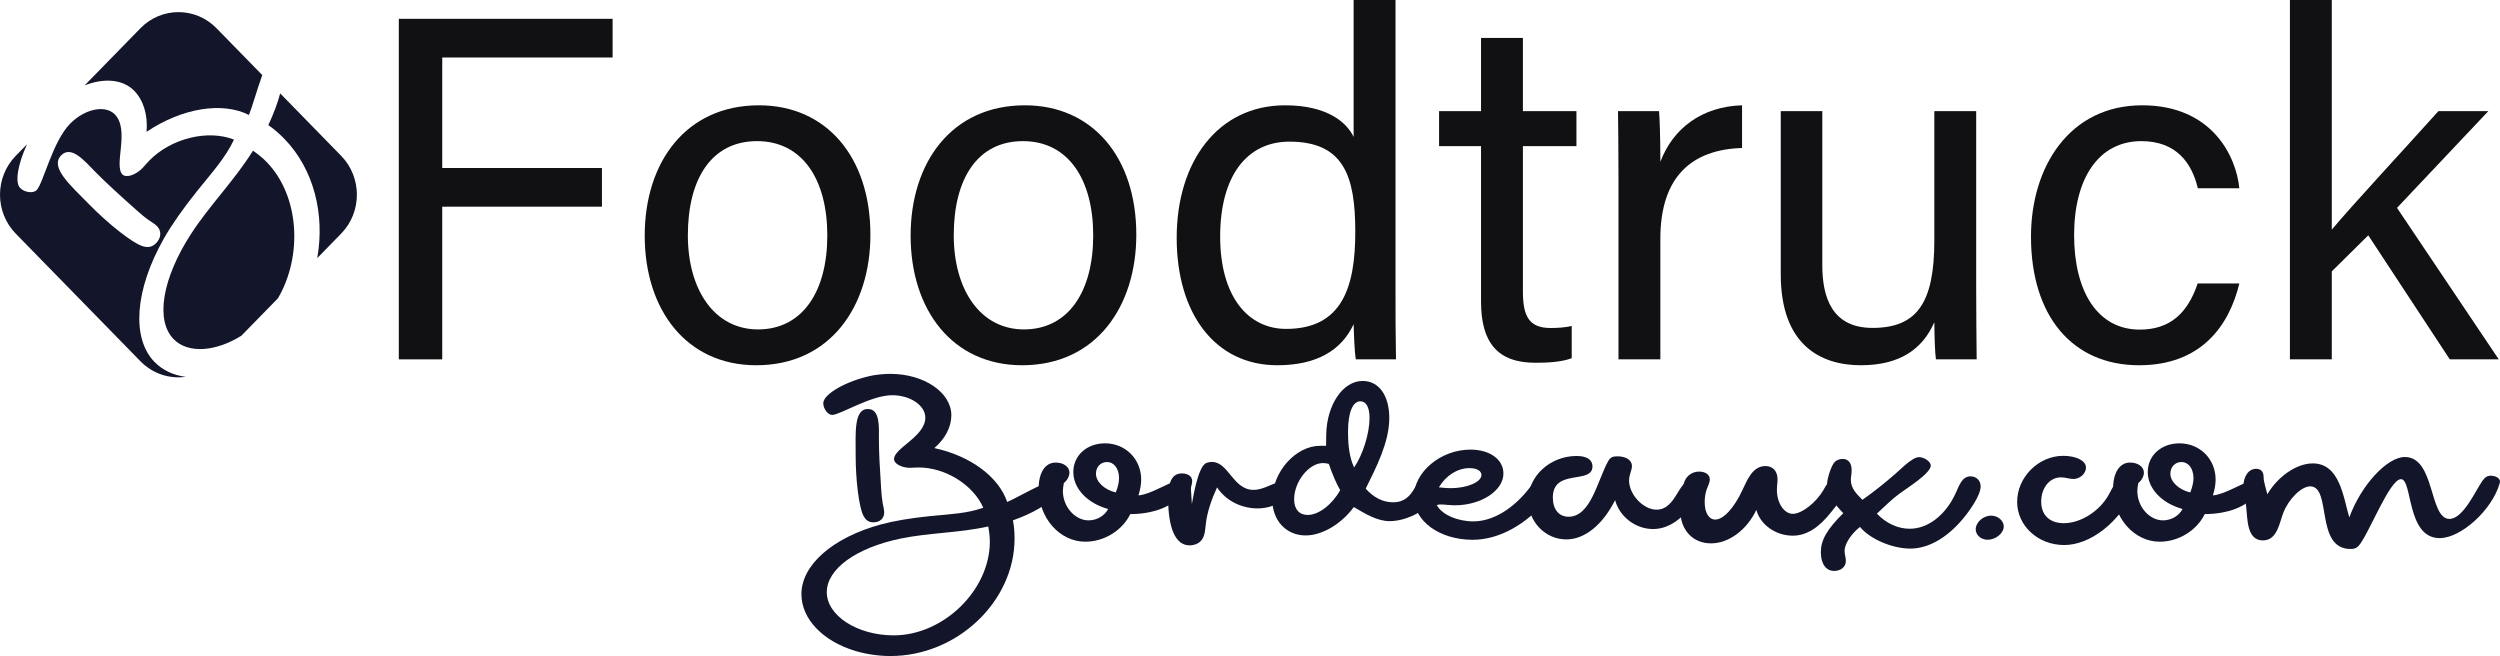 <svg xmlns="http://www.w3.org/2000/svg" width="141" height="37" viewBox="0 0 141 37" fill="none"><path d="M22.493 1.061H34.551V3.243H24.942V9.475H33.949V11.657H24.942V20.268H22.493V1.061Z" fill="#111114"></path><path d="M49.091 13.242C49.091 17.274 46.833 20.6 42.652 20.6C38.733 20.6 36.362 17.497 36.362 13.289C36.362 9.155 38.684 5.939 42.806 5.939C46.603 5.939 49.091 8.849 49.091 13.242ZM38.795 13.27C38.795 16.34 40.292 18.579 42.751 18.579C45.253 18.579 46.66 16.454 46.66 13.279C46.66 10.128 45.262 7.96 42.697 7.96C40.137 7.96 38.795 10.073 38.795 13.27Z" fill="#111114"></path><path d="M64.088 13.242C64.088 17.274 61.83 20.6 57.649 20.6C53.73 20.6 51.359 17.497 51.359 13.289C51.359 9.155 53.681 5.939 57.803 5.939C61.6 5.939 64.088 8.849 64.088 13.242ZM53.792 13.27C53.792 16.34 55.289 18.579 57.748 18.579C60.25 18.579 61.657 16.454 61.657 13.279C61.657 10.128 60.259 7.96 57.694 7.96C55.134 7.96 53.792 10.073 53.792 13.27Z" fill="#111114"></path><path d="M78.707 0V16.312C78.707 17.627 78.707 18.916 78.734 20.268H76.465C76.402 19.898 76.356 18.825 76.345 18.282C75.671 19.74 74.284 20.6 72.042 20.6C68.526 20.6 66.365 17.684 66.365 13.415C66.365 9.105 68.696 5.939 72.48 5.939C74.901 5.939 75.979 6.941 76.345 7.725V0.001H78.707V0ZM68.817 13.341C68.817 16.721 70.388 18.55 72.536 18.55C75.734 18.55 76.438 16.136 76.438 13.065C76.438 9.954 75.802 7.989 72.723 7.989C70.309 7.989 68.817 9.945 68.817 13.341Z" fill="#111114"></path><path d="M81.164 6.269H83.53V2.138H85.892V6.269H88.911V8.242H85.892V16.441C85.892 17.801 86.216 18.499 87.452 18.499C87.78 18.499 88.27 18.48 88.645 18.381V20.202C88.062 20.425 87.251 20.46 86.599 20.46C84.471 20.46 83.53 19.332 83.53 17.007V8.242H81.164V6.269Z" fill="#111114"></path><path d="M91.282 10.073C91.282 8.115 91.264 7.015 91.255 6.269H93.57C93.606 6.662 93.644 7.761 93.644 9.126C94.359 7.232 95.99 6.009 98.252 5.938V8.347C95.446 8.432 93.644 9.932 93.644 13.471V20.267H91.282V10.073Z" fill="#111114"></path><path d="M111.457 16.188C111.457 17.551 111.475 19.44 111.484 20.268H109.186C109.132 19.899 109.105 19.048 109.096 18.17C108.425 19.721 107.106 20.6 104.954 20.6C102.648 20.6 100.435 19.426 100.435 15.476V6.269H102.778V14.959C102.778 16.798 103.342 18.494 105.611 18.494C108.126 18.494 109.096 17.068 109.096 13.57V6.269H111.457V16.188Z" fill="#111114"></path><path d="M126.299 15.986C125.719 18.395 124.125 20.6 120.645 20.6C116.883 20.6 114.548 17.827 114.548 13.345C114.548 9.387 116.736 5.939 120.817 5.939C124.758 5.939 126.123 8.814 126.298 10.619H123.958C123.62 9.193 122.747 7.96 120.77 7.96C118.35 7.96 116.98 10.082 116.98 13.26C116.98 16.448 118.309 18.59 120.683 18.59C122.394 18.59 123.389 17.656 123.948 15.987H126.299V15.986Z" fill="#111114"></path><path d="M131.513 12.952C132.668 11.57 135.671 8.335 137.526 6.269H140.341L135.191 11.724L140.93 20.268H138.168L133.57 13.272L131.513 15.305V20.268H129.151V0H131.513V12.952Z" fill="#111114"></path><path d="M48.268 36.722C46.404 36.167 45.2 34.907 45.2 33.509C45.2 31.869 46.956 30.323 49.672 29.581C50.423 29.377 51.356 29.221 52.45 29.109C53.581 28.998 54.559 28.961 55.456 28.636C54.895 27.349 53.32 26.366 51.818 26.366C51.609 26.366 51.456 26.385 51.338 26.385C50.849 26.385 50.423 26.153 50.423 25.894C50.423 25.264 52.188 24.625 52.188 23.55C52.188 22.864 51.329 22.29 50.324 22.29C49.111 22.29 47.391 23.401 46.93 23.401C46.695 23.401 46.433 23.059 46.433 22.743C46.433 22.215 47.772 21.465 49.202 21.178C49.501 21.123 49.9 21.086 50.225 21.086C52.107 21.086 53.656 22.132 53.656 23.42C53.656 24.078 53.312 24.744 52.696 25.272C54.733 25.708 56.334 26.902 56.805 28.311C57.24 28.134 58.886 27.191 59.185 27.191C59.366 27.191 59.638 27.505 59.638 27.709C59.638 27.783 59.584 27.895 59.53 27.959C59.041 28.487 58.236 28.951 57.13 29.348C57.194 29.672 57.221 30.016 57.221 30.377C57.221 33.925 53.98 37 50.224 37C49.562 37 48.876 36.899 48.268 36.722ZM55.826 30.553C55.826 30.257 55.79 29.979 55.736 29.692C54.088 30.062 52.387 30.043 50.785 30.378C48.286 30.896 46.631 32.092 46.631 33.398C46.631 34.722 48.351 35.834 50.405 35.834C53.211 35.834 55.826 33.286 55.826 30.553ZM48.685 29.061C48.45 28.598 48.259 27.088 48.259 25.708C48.259 24.421 48.151 23.068 48.947 23.068C49.645 23.068 49.571 24.069 49.571 24.838C49.571 25.439 49.617 26.403 49.697 27.58C49.715 27.858 49.742 28.154 49.788 28.404C49.824 28.599 49.869 28.756 49.869 28.905C49.869 29.238 49.624 29.46 49.263 29.46C49.002 29.46 48.82 29.34 48.685 29.061Z" fill="#13162A"></path><path d="M58.579 27.562C58.579 26.653 58.95 26.088 59.539 26.088C59.983 26.088 60.317 26.329 60.317 26.653C60.317 26.857 60.2 27.08 60.001 27.246C59.974 27.395 59.947 27.551 59.947 27.691C59.947 28.579 60.626 29.348 61.395 29.348C61.857 29.348 62.292 29.098 62.499 28.708C61.322 28.384 60.535 27.551 60.535 26.624C60.535 25.688 61.295 25.004 62.326 25.004C63.477 25.004 64.363 25.892 64.363 27.051C64.363 27.32 64.309 27.616 64.209 27.94C64.888 27.893 65.937 27.189 66.245 27.189C66.408 27.189 66.626 27.476 66.626 27.699C66.626 27.763 66.608 27.829 66.554 27.921C66.155 28.561 65.033 28.995 63.748 28.995C63.295 29.922 62.272 30.552 61.214 30.552C59.764 30.553 58.579 29.21 58.579 27.562ZM63.114 26.968C63.114 26.431 62.833 26.059 62.434 26.059C62.073 26.059 61.811 26.337 61.811 26.718C61.811 27.172 62.29 27.626 62.932 27.774C63.049 27.468 63.114 27.2 63.114 26.968Z" fill="#13162A"></path><path d="M65.883 28.099C65.883 27.144 66.127 26.701 66.661 26.701C67.014 26.701 67.24 26.877 67.24 27.137C67.24 27.304 67.159 27.442 67.168 27.591L67.222 28.424C67.312 27.933 67.565 26.414 67.991 26.136C68.072 26.09 68.209 26.053 68.353 26.053C69.294 26.053 69.539 27.628 70.697 27.628C71.302 27.628 71.818 27.201 72.217 27.201C72.525 27.201 72.814 27.424 72.814 27.664C72.814 27.804 72.715 27.951 72.534 28.1C72.054 28.479 71.52 28.674 70.923 28.674C69.99 28.674 69.122 28.22 68.642 27.488C68.317 28.192 68.09 28.895 68.018 29.471C67.973 29.804 67.973 30.138 67.819 30.388C67.683 30.62 67.411 30.758 67.086 30.758C66.309 30.757 65.883 29.812 65.883 28.099Z" fill="#13162A"></path><path d="M71.758 28.182C71.758 26.626 73.07 25.143 74.455 25.143H74.79L74.799 24.495C74.835 22.82 75.741 21.485 76.853 21.485C77.768 21.485 78.356 22.3 78.356 23.578C78.356 24.939 77.623 26.348 77.026 27.56C77.478 28.07 78.012 28.329 78.564 28.329C79.894 28.329 79.723 26.856 80.565 26.856C80.917 26.856 81.153 27.106 81.153 27.485C81.153 28.356 79.641 29.393 78.374 29.393C77.677 29.393 76.999 28.976 76.356 28.597C75.649 29.56 74.564 30.199 73.64 30.199C72.545 30.201 71.758 29.359 71.758 28.182ZM75.586 27.645C75.369 27.265 75.178 26.83 74.943 26.162C74.835 26.135 74.726 26.116 74.618 26.116C73.821 26.116 72.989 27.163 72.989 28.163C72.989 28.719 73.278 29.043 73.758 29.043C74.373 29.043 75.133 28.46 75.586 27.645ZM77.242 23.569C77.242 22.976 77.051 22.633 76.726 22.633C76.291 22.633 76.029 23.271 76.029 24.347C76.029 25.246 76.137 25.857 76.372 26.366C76.871 25.634 77.242 24.44 77.242 23.569Z" fill="#13162A"></path><path d="M79.742 28.034C79.742 26.627 81.254 25.358 82.929 25.358C84.032 25.358 84.793 25.913 84.793 26.71C84.793 27.674 83.534 28.498 82.059 28.498C81.761 28.498 81.489 28.452 81.254 28.452C81.146 28.452 81.09 28.461 81.036 28.489C81.317 29.017 82.186 29.406 83.1 29.406C84.195 29.406 85.371 28.693 86.295 27.48C86.504 27.193 86.648 26.962 86.956 26.962C87.309 26.962 87.609 27.212 87.609 27.508C87.609 27.749 87.436 27.953 87.31 28.11C86.088 29.592 84.54 30.444 83.056 30.444C81.189 30.442 79.742 29.387 79.742 28.034ZM83.553 26.793C83.553 26.552 83.29 26.403 82.873 26.403C82.203 26.403 81.543 26.821 81.153 27.487C81.506 27.524 81.669 27.533 81.815 27.533C82.737 27.534 83.553 27.191 83.553 26.793Z" fill="#13162A"></path><path d="M86.194 28.2C86.194 26.848 87.434 25.717 88.919 25.717C89.498 25.717 89.816 25.931 89.816 26.3C89.816 27.347 87.58 26.393 87.58 28.061C87.58 28.728 87.923 29.144 88.467 29.144C89.725 29.144 90.096 27.097 90.703 26.004C90.822 25.8 90.939 25.736 91.219 25.736C91.717 25.736 92.042 25.958 92.042 26.282C92.042 26.532 91.879 26.764 91.879 27.097C91.879 27.893 92.684 28.745 93.427 28.745C94.548 28.745 94.64 27.059 95.436 27.059C95.707 27.059 95.943 27.217 95.943 27.41C95.943 27.466 95.934 27.521 95.889 27.614C95.265 29.013 94.278 29.838 93.236 29.838C92.249 29.838 91.345 29.152 91.092 28.208C90.394 29.597 89.381 30.423 88.34 30.423C87.154 30.424 86.194 29.423 86.194 28.2Z" fill="#13162A"></path><path d="M94.768 28.784C94.768 28.246 94.949 27.829 94.949 27.468C94.949 26.977 95.33 26.598 95.837 26.598C96.189 26.598 96.433 26.774 96.433 27.034C96.433 27.229 96.325 27.404 96.252 27.617C96.18 27.821 96.144 28.08 96.144 28.321C96.144 28.914 96.379 29.303 96.741 29.303C97.203 29.303 97.8 28.656 98.27 27.646C98.524 27.118 98.831 26.285 99.565 26.285C99.99 26.285 100.253 26.572 100.253 27.035C100.253 27.221 100.217 27.425 100.217 27.637C100.217 28.369 100.625 28.98 101.113 28.98C101.62 28.98 102.426 28.35 102.842 27.637C102.914 27.516 102.968 27.387 103.078 27.276C103.205 27.155 103.385 27.081 103.567 27.081C103.874 27.081 104.128 27.285 104.128 27.526C104.128 27.859 103.729 28.314 103.295 28.86C102.58 29.777 101.874 30.212 101.113 30.212C100.145 30.212 99.276 29.592 99.059 28.757C98.516 29.896 97.502 30.646 96.498 30.646C95.472 30.646 94.768 29.887 94.768 28.784Z" fill="#13162A"></path><path d="M102.695 31.147C102.695 30.461 103.039 29.859 103.962 28.942C103.411 28.395 103.039 27.784 103.039 27.385C103.039 27.006 103.283 26.256 103.474 26.061C103.573 25.95 103.754 25.884 103.926 25.884C104.243 25.884 104.433 26.116 104.433 26.514C104.433 26.709 104.388 26.904 104.388 27.069C104.388 27.56 104.741 27.884 105.04 28.19C105.637 27.772 106.29 27.254 106.841 26.773C107.276 26.383 107.566 26.096 107.9 25.894C108.037 25.82 108.136 25.783 108.235 25.783C108.533 25.783 108.896 26.042 108.896 26.256C108.896 26.692 107.575 27.516 107.131 27.84C106.75 28.117 106.299 28.553 105.855 28.969C106.389 29.525 107.041 29.821 107.71 29.821C108.741 29.821 109.737 29.052 110.307 27.801C110.497 27.384 110.66 26.865 111.139 26.865C111.465 26.865 111.709 27.106 111.709 27.43C111.709 27.671 111.564 28.032 111.301 28.449C110.297 30.024 108.994 30.941 107.744 30.941C106.722 30.941 105.464 30.404 104.903 29.718C104.387 30.126 104.034 30.691 104.034 31.07C104.034 31.265 104.107 31.45 104.107 31.635C104.107 31.968 103.835 32.2 103.445 32.2C102.986 32.203 102.695 31.794 102.695 31.147Z" fill="#13162A"></path><path d="M111.43 29.85C111.43 29.46 111.855 29.081 112.298 29.081C112.679 29.081 113.013 29.368 113.013 29.692C113.013 30.071 112.56 30.442 112.099 30.442C111.728 30.442 111.43 30.174 111.43 29.85Z" fill="#13162A"></path><path d="M113.767 28.303C113.767 26.914 114.971 25.709 116.364 25.709C117.106 25.709 117.649 25.987 117.649 26.368C117.649 26.71 117.315 27.015 116.934 27.015C116.725 27.015 116.499 26.923 116.237 26.923C115.604 26.923 115.124 27.506 115.124 28.294C115.124 29.053 115.604 29.508 116.4 29.508C117.342 29.508 118.409 28.84 118.925 27.915C119.062 27.683 119.152 27.433 119.342 27.247C119.505 27.089 119.712 26.988 119.903 26.988C120.201 26.988 120.464 27.183 120.464 27.387C120.464 27.479 120.428 27.554 120.383 27.646C119.514 29.48 117.893 30.74 116.418 30.74C114.942 30.738 113.767 29.655 113.767 28.303Z" fill="#13162A"></path><path d="M119.178 27.562C119.178 26.653 119.548 26.088 120.137 26.088C120.581 26.088 120.916 26.329 120.916 26.653C120.916 26.857 120.799 27.08 120.599 27.246C120.572 27.395 120.545 27.551 120.545 27.691C120.545 28.579 121.224 29.348 121.994 29.348C122.456 29.348 122.889 29.098 123.097 28.708C121.92 28.384 121.133 27.551 121.133 26.624C121.133 25.688 121.893 25.004 122.925 25.004C124.075 25.004 124.961 25.892 124.961 27.051C124.961 27.32 124.907 27.616 124.807 27.94C125.486 27.893 126.536 27.189 126.843 27.189C127.007 27.189 127.224 27.476 127.224 27.699C127.224 27.763 127.206 27.829 127.152 27.921C126.753 28.561 125.632 28.995 124.347 28.995C123.894 29.922 122.871 30.552 121.812 30.552C120.364 30.553 119.178 29.21 119.178 27.562ZM123.712 26.968C123.712 26.431 123.432 26.059 123.033 26.059C122.672 26.059 122.409 26.337 122.409 26.718C122.409 27.172 122.889 27.626 123.531 27.774C123.649 27.468 123.712 27.2 123.712 26.968Z" fill="#13162A"></path><path d="M130.294 27.431C129.805 27.431 129.09 28.127 128.782 28.914C128.556 29.479 128.448 30.479 127.623 30.479C126.7 30.479 126.764 29.219 126.682 28.562C126.646 28.192 126.527 27.803 126.527 27.451C126.527 26.859 126.826 26.441 127.243 26.441C127.514 26.441 127.668 26.599 127.668 26.905C127.668 27.192 127.805 27.554 127.877 27.878C128.483 26.85 129.543 26.136 130.438 26.136C131.959 26.136 132.158 28.016 132.501 29.184C133.154 27.378 134.628 25.775 135.633 25.775C137.353 25.775 136.99 29.267 138.149 29.267C138.918 29.267 139.606 27.701 139.995 27.137C140.149 26.914 140.275 26.831 140.475 26.831C140.773 26.831 141 26.98 141 27.164C141 27.173 140.991 27.22 140.982 27.256C140.565 28.748 138.809 30.35 137.597 30.35C135.715 30.35 136.076 27.025 135.415 27.025C134.772 27.025 133.605 30.119 133.035 30.777C132.908 30.916 132.8 30.962 132.564 30.962C130.556 30.961 131.525 27.431 130.294 27.431Z" fill="#13162A"></path><path d="M15.133 7.057C15.443 7.269 15.739 7.525 16.027 7.82C17.717 9.55 18.328 12.11 17.892 14.557L19.24 13.177C20.425 11.965 20.425 9.999 19.24 8.787L15.802 5.267C15.66 5.81 15.436 6.406 15.133 7.057Z" fill="#13162A"></path><path d="M7.57 5.121C8.095 5.658 8.346 6.489 8.265 7.434C10.274 6.089 12.534 5.726 14.041 6.483C14.19 6.13 14.522 4.983 14.792 4.234L12.211 1.593C11.027 0.38 9.106 0.38 7.921 1.593L4.77 4.819C5.854 4.389 6.924 4.46 7.57 5.121Z" fill="#13162A"></path><path d="M15.029 9.127C14.792 8.885 14.541 8.689 14.268 8.5C13.22 10.178 11.816 11.584 10.774 13.193C9.15 15.702 8.751 18.061 9.792 19.127C10.611 19.965 12.173 19.834 13.615 18.933L15.678 16.821C17.084 14.415 16.889 11.031 15.029 9.127Z" fill="#13162A"></path><path d="M8.714 20.413C7.407 19.075 7.606 16.346 9.231 13.473C9.681 12.68 10.317 11.772 11.122 10.768C11.957 9.732 12.725 8.885 13.197 7.873C11.713 7.291 9.644 7.804 8.418 9.059C8.248 9.233 8.138 9.376 8.041 9.475C7.642 9.883 7.111 10.049 6.904 9.838C6.402 9.325 7.332 7.329 6.476 6.452C5.929 5.893 4.77 6.143 3.949 6.982C2.96 7.994 2.443 10.337 2.066 10.723C1.874 10.919 1.386 10.859 1.136 10.602C0.822 10.281 1.017 9.238 1.524 8.137L0.889 8.788C-0.296 10 -0.296 11.966 0.889 13.178L7.919 20.373C8.615 21.086 9.565 21.379 10.472 21.254C9.78 21.163 9.173 20.883 8.714 20.413ZM3.449 8.764C4.017 8.182 4.756 9.059 5.369 9.686C5.849 10.177 6.654 10.926 7.659 11.817C7.896 12.029 8.154 12.248 8.39 12.415C8.575 12.544 8.737 12.633 8.855 12.755C9.122 13.027 9.098 13.413 8.804 13.714C8.589 13.934 8.346 13.987 8.014 13.874C7.453 13.692 6.093 12.619 4.994 11.492C3.966 10.443 2.799 9.43 3.449 8.764Z" fill="#13162A"></path></svg>